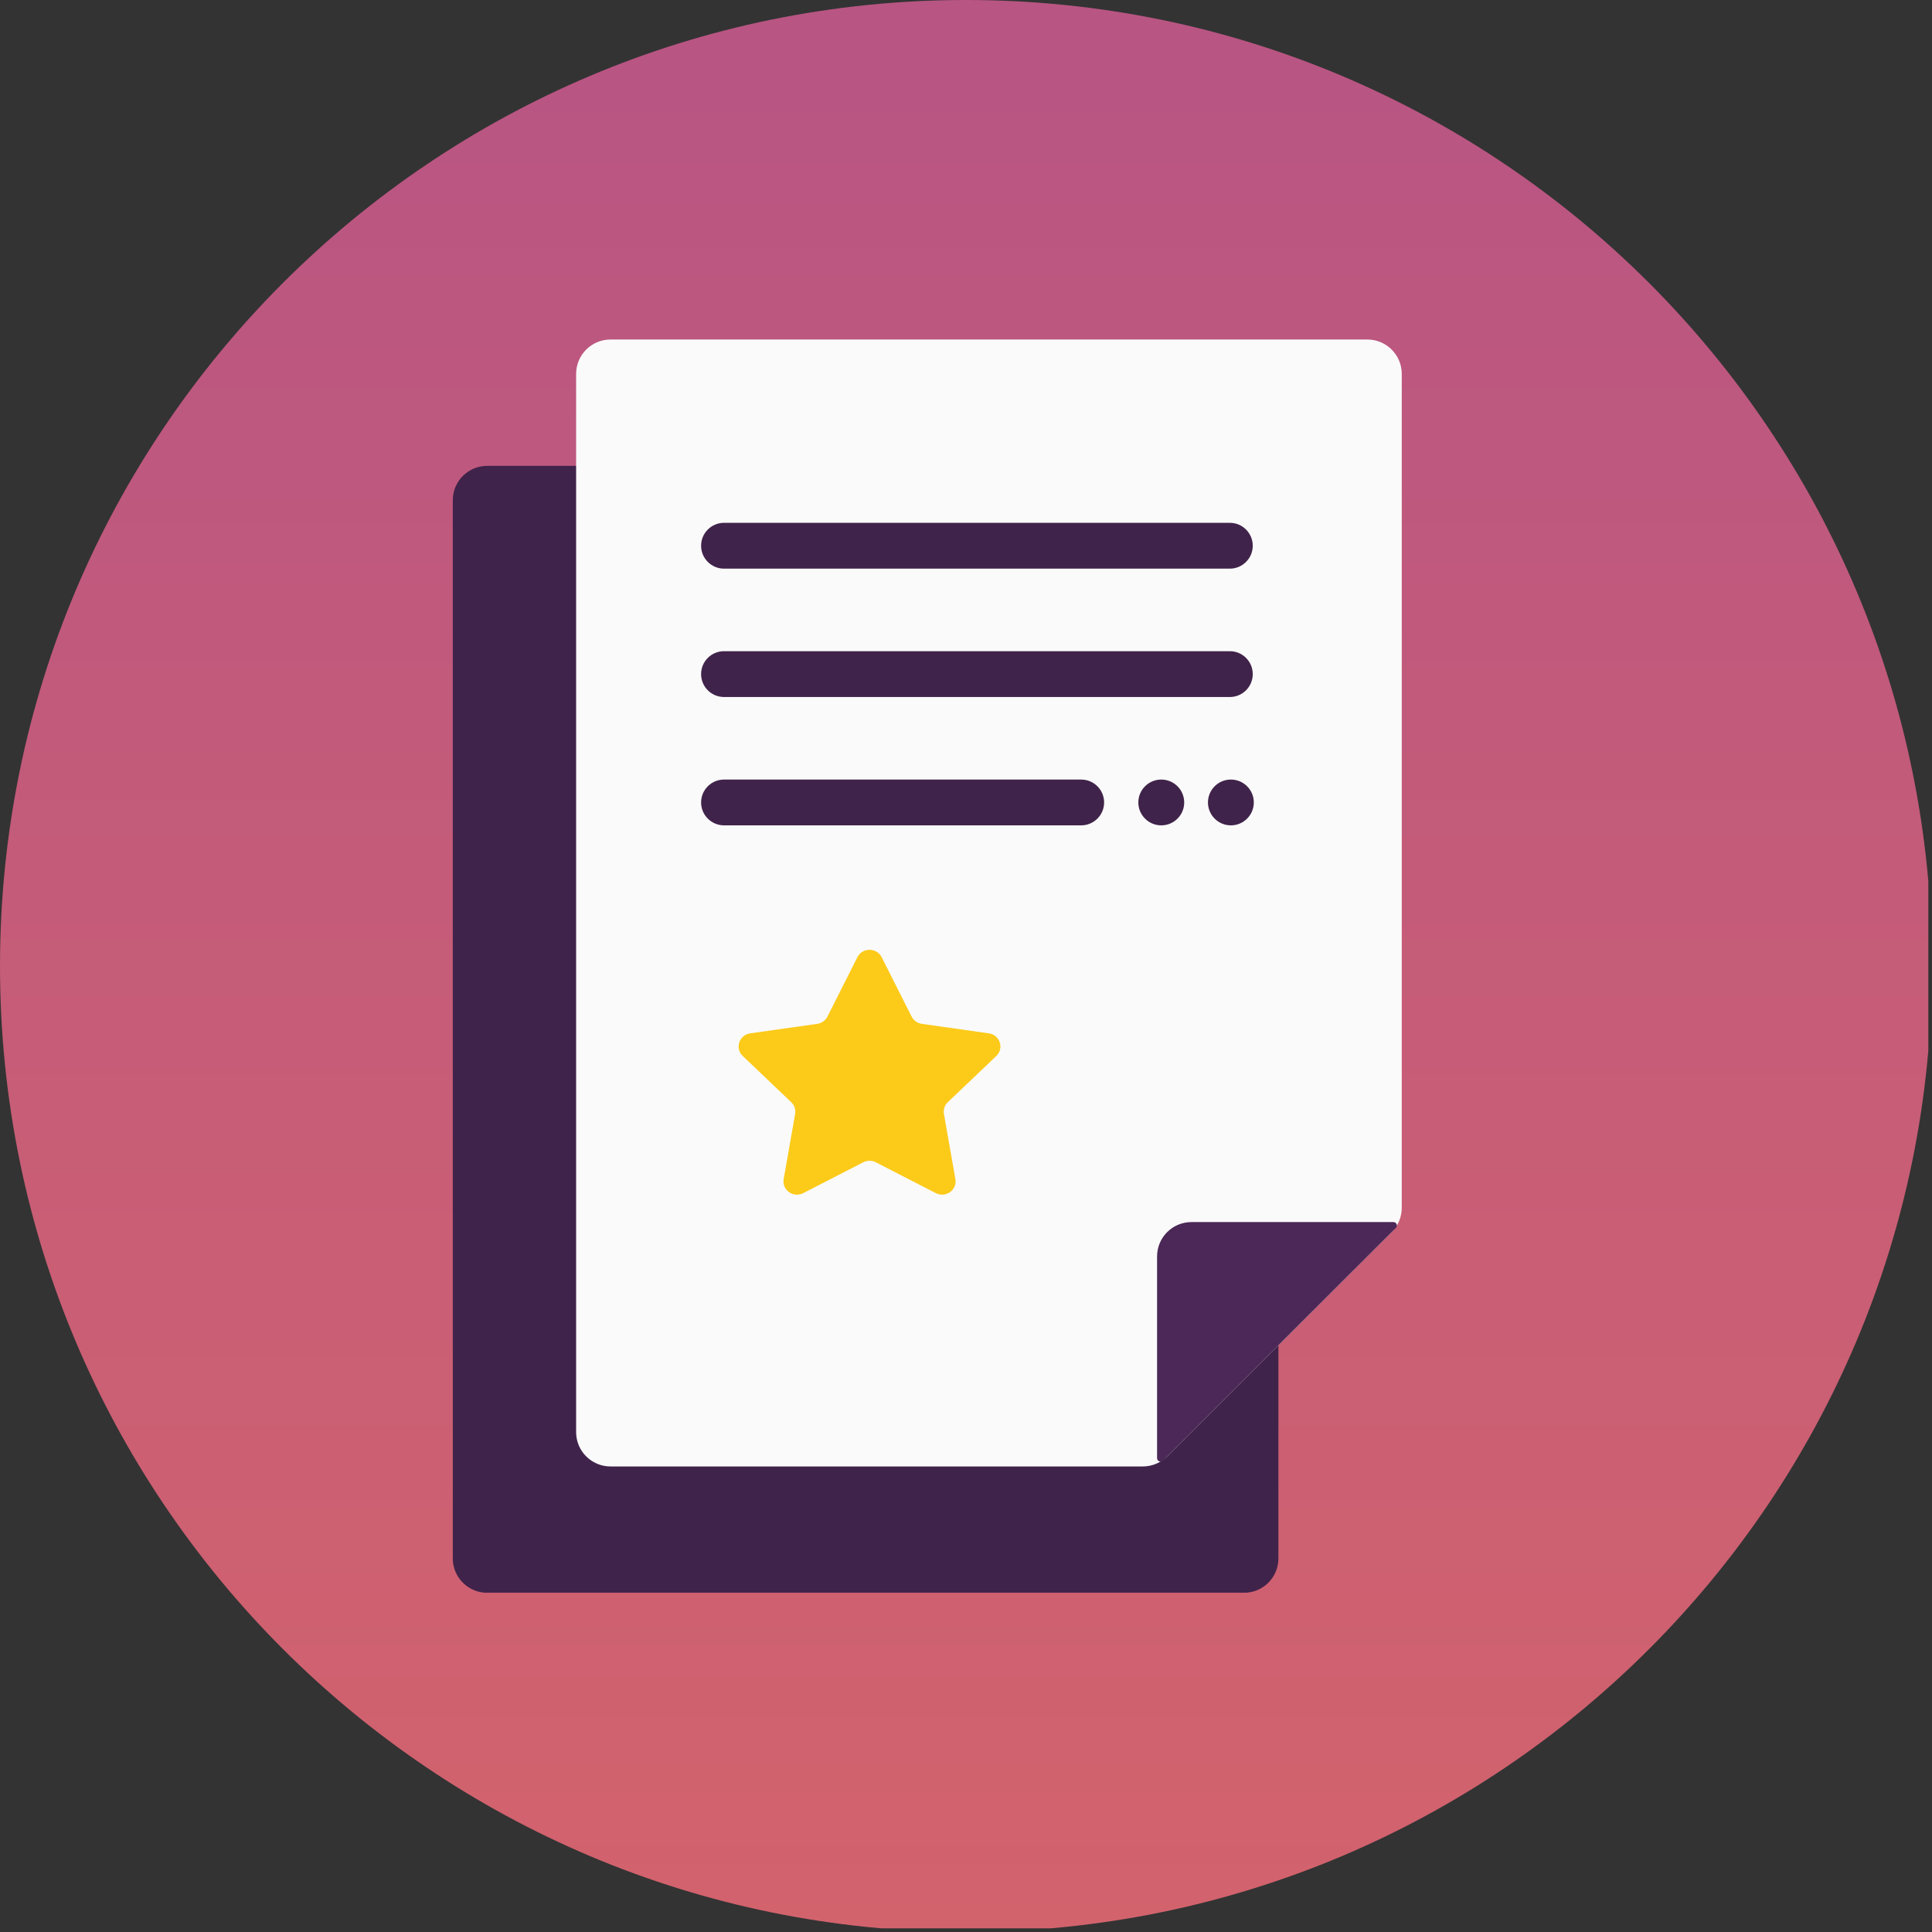 <svg xmlns="http://www.w3.org/2000/svg" xmlns:xlink="http://www.w3.org/1999/xlink" width="350" zoomAndPan="magnify" viewBox="0 0 262.5 262.5" height="350" preserveAspectRatio="xMidYMid meet" version="1.0"><rect x="0" y="0" width="262.5" height="262.5" fill="#333333" stroke="none"/><defs><clipPath id="d255b88bde"><path d="M 0 0 L 262 0 L 262 262 L 0 262 Z M 0 0 " clip-rule="nonzero"/></clipPath><clipPath id="45c50fc332"><path d="M 131.25 0 C 58.762 0 0 58.762 0 131.25 C 0 203.738 58.762 262.5 131.25 262.5 C 203.738 262.5 262.5 203.738 262.5 131.25 C 262.5 58.762 203.738 0 131.25 0 " clip-rule="nonzero"/></clipPath><linearGradient x1="0" gradientTransform="matrix(4.102, 0, 0, 4.102, 0, 0)" y1="0" x2="0" gradientUnits="userSpaceOnUse" y2="63.878" id="8ca32ca6f6"><stop stop-opacity="1" stop-color="rgb(72.198%, 33.299%, 51.399%)" offset="0"/><stop stop-opacity="1" stop-color="rgb(72.362%, 33.385%, 51.259%)" offset="0.031"/><stop stop-opacity="1" stop-color="rgb(72.69%, 33.556%, 50.978%)" offset="0.062"/><stop stop-opacity="1" stop-color="rgb(73.018%, 33.728%, 50.697%)" offset="0.094"/><stop stop-opacity="1" stop-color="rgb(73.344%, 33.899%, 50.417%)" offset="0.125"/><stop stop-opacity="1" stop-color="rgb(73.672%, 34.071%, 50.136%)" offset="0.156"/><stop stop-opacity="1" stop-color="rgb(74.001%, 34.242%, 49.855%)" offset="0.188"/><stop stop-opacity="1" stop-color="rgb(74.327%, 34.415%, 49.574%)" offset="0.219"/><stop stop-opacity="1" stop-color="rgb(74.655%, 34.586%, 49.294%)" offset="0.25"/><stop stop-opacity="1" stop-color="rgb(74.983%, 34.756%, 49.013%)" offset="0.281"/><stop stop-opacity="1" stop-color="rgb(75.31%, 34.929%, 48.732%)" offset="0.312"/><stop stop-opacity="1" stop-color="rgb(75.638%, 35.1%, 48.451%)" offset="0.344"/><stop stop-opacity="1" stop-color="rgb(75.964%, 35.272%, 48.17%)" offset="0.375"/><stop stop-opacity="1" stop-color="rgb(76.292%, 35.443%, 47.89%)" offset="0.406"/><stop stop-opacity="1" stop-color="rgb(76.62%, 35.616%, 47.609%)" offset="0.438"/><stop stop-opacity="1" stop-color="rgb(76.947%, 35.786%, 47.328%)" offset="0.469"/><stop stop-opacity="1" stop-color="rgb(77.275%, 35.957%, 47.047%)" offset="0.5"/><stop stop-opacity="1" stop-color="rgb(77.603%, 36.13%, 46.767%)" offset="0.531"/><stop stop-opacity="1" stop-color="rgb(77.93%, 36.301%, 46.487%)" offset="0.562"/><stop stop-opacity="1" stop-color="rgb(78.258%, 36.473%, 46.207%)" offset="0.594"/><stop stop-opacity="1" stop-color="rgb(78.584%, 36.644%, 45.926%)" offset="0.625"/><stop stop-opacity="1" stop-color="rgb(78.912%, 36.816%, 45.645%)" offset="0.656"/><stop stop-opacity="1" stop-color="rgb(79.24%, 36.987%, 45.364%)" offset="0.688"/><stop stop-opacity="1" stop-color="rgb(79.567%, 37.158%, 45.084%)" offset="0.719"/><stop stop-opacity="1" stop-color="rgb(79.895%, 37.331%, 44.803%)" offset="0.75"/><stop stop-opacity="1" stop-color="rgb(80.223%, 37.502%, 44.522%)" offset="0.781"/><stop stop-opacity="1" stop-color="rgb(80.55%, 37.674%, 44.241%)" offset="0.812"/><stop stop-opacity="1" stop-color="rgb(80.878%, 37.845%, 43.961%)" offset="0.844"/><stop stop-opacity="1" stop-color="rgb(81.206%, 38.016%, 43.68%)" offset="0.875"/><stop stop-opacity="1" stop-color="rgb(81.532%, 38.188%, 43.399%)" offset="0.906"/><stop stop-opacity="1" stop-color="rgb(81.86%, 38.359%, 43.118%)" offset="0.938"/><stop stop-opacity="1" stop-color="rgb(82.187%, 38.531%, 42.838%)" offset="0.969"/><stop stop-opacity="1" stop-color="rgb(82.515%, 38.702%, 42.557%)" offset="1"/></linearGradient><clipPath id="98d27436a9"><path d="M 61.113 63 L 174 63 L 174 216.398 L 61.113 216.398 Z M 61.113 63 " clip-rule="nonzero"/></clipPath><clipPath id="5fb00c70eb"><path d="M 78 46.148 L 190.863 46.148 L 190.863 200 L 78 200 Z M 78 46.148 " clip-rule="nonzero"/></clipPath></defs><g clip-path="url(#d255b88bde)"><g clip-path="url(#45c50fc332)"><path fill="url(#8ca32ca6f6)" d="M 0 0 L 0 262 L 262 262 L 262 0 Z M 0 0 " fill-rule="nonzero"/></g></g><g clip-path="url(#98d27436a9)"><path fill="#40234a" d="M 169.023 216.41 L 66.191 216.41 C 63.613 216.41 61.52 214.316 61.52 211.746 L 61.52 67.965 C 61.52 65.387 63.613 63.297 66.191 63.297 L 169.023 63.297 C 171.609 63.297 173.695 65.387 173.695 67.965 L 173.695 211.746 C 173.695 214.316 171.609 216.41 169.023 216.41 " fill-opacity="1" fill-rule="nonzero"/></g><g clip-path="url(#5fb00c70eb)"><path fill="#fafafa" d="M 190.457 164.105 L 190.457 50.801 C 190.457 48.227 188.363 46.129 185.785 46.129 L 82.953 46.129 C 80.367 46.129 78.277 48.227 78.277 50.801 L 78.277 194.578 C 78.277 197.156 80.367 199.246 82.953 199.246 L 155.273 199.246 C 156.516 199.246 157.703 198.754 158.578 197.879 L 189.082 167.41 C 189.965 166.535 190.457 165.344 190.457 164.105 " fill-opacity="1" fill-rule="nonzero"/></g><path fill="#4b2857" d="M 157.211 198.121 L 157.211 170.711 C 157.211 168.129 159.305 166.043 161.883 166.043 L 189.324 166.043 C 189.746 166.043 189.953 166.543 189.656 166.84 L 158.008 198.449 C 157.715 198.742 157.211 198.535 157.211 198.121 " fill-opacity="1" fill-rule="nonzero"/><path fill="#40234a" d="M 146.898 112.141 L 98.375 112.141 C 96.652 112.141 95.258 110.742 95.258 109.031 C 95.258 107.309 96.652 105.918 98.375 105.918 L 146.898 105.918 C 148.621 105.918 150.016 107.309 150.016 109.031 C 150.016 110.742 148.621 112.141 146.898 112.141 " fill-opacity="1" fill-rule="nonzero"/><path fill="#40234a" d="M 167.094 94.703 L 98.375 94.703 C 96.652 94.703 95.258 93.309 95.258 91.59 C 95.258 89.867 96.652 88.477 98.375 88.477 L 167.094 88.477 C 168.816 88.477 170.211 89.867 170.211 91.59 C 170.211 93.309 168.816 94.703 167.094 94.703 " fill-opacity="1" fill-rule="nonzero"/><path fill="#40234a" d="M 167.094 77.262 L 98.375 77.262 C 96.652 77.262 95.258 75.867 95.258 74.148 C 95.258 72.43 96.652 71.035 98.375 71.035 L 167.094 71.035 C 168.816 71.035 170.211 72.43 170.211 74.148 C 170.211 75.867 168.816 77.262 167.094 77.262 " fill-opacity="1" fill-rule="nonzero"/><path fill="#40234a" d="M 160.898 109.031 C 160.898 110.742 159.504 112.141 157.781 112.141 C 156.059 112.141 154.664 110.742 154.664 109.031 C 154.664 107.309 156.059 105.918 157.781 105.918 C 159.504 105.918 160.898 107.309 160.898 109.031 " fill-opacity="1" fill-rule="nonzero"/><path fill="#40234a" d="M 170.355 109.031 C 170.355 110.742 168.961 112.141 167.238 112.141 C 165.516 112.141 164.125 110.742 164.125 109.031 C 164.125 107.309 165.516 105.918 167.238 105.918 C 168.961 105.918 170.355 107.309 170.355 109.031 " fill-opacity="1" fill-rule="nonzero"/><path fill="#fcca19" d="M 118.996 157.918 L 127.145 162.109 C 128.488 162.805 130.066 161.68 129.809 160.215 L 128.25 151.344 C 128.148 150.762 128.348 150.164 128.781 149.754 L 135.371 143.473 C 136.461 142.426 135.859 140.621 134.355 140.402 L 125.246 139.109 C 124.648 139.023 124.133 138.66 123.863 138.129 L 119.793 130.055 C 119.117 128.719 117.168 128.719 116.492 130.055 L 112.422 138.129 C 112.152 138.66 111.637 139.023 111.039 139.109 L 101.93 140.402 C 100.426 140.621 99.824 142.426 100.914 143.473 L 107.504 149.754 C 107.938 150.164 108.133 150.762 108.035 151.344 L 106.477 160.215 C 106.219 161.68 107.797 162.805 109.141 162.109 L 117.285 157.918 C 117.82 157.645 118.461 157.645 118.996 157.918 " fill-opacity="1" fill-rule="nonzero"/></svg>